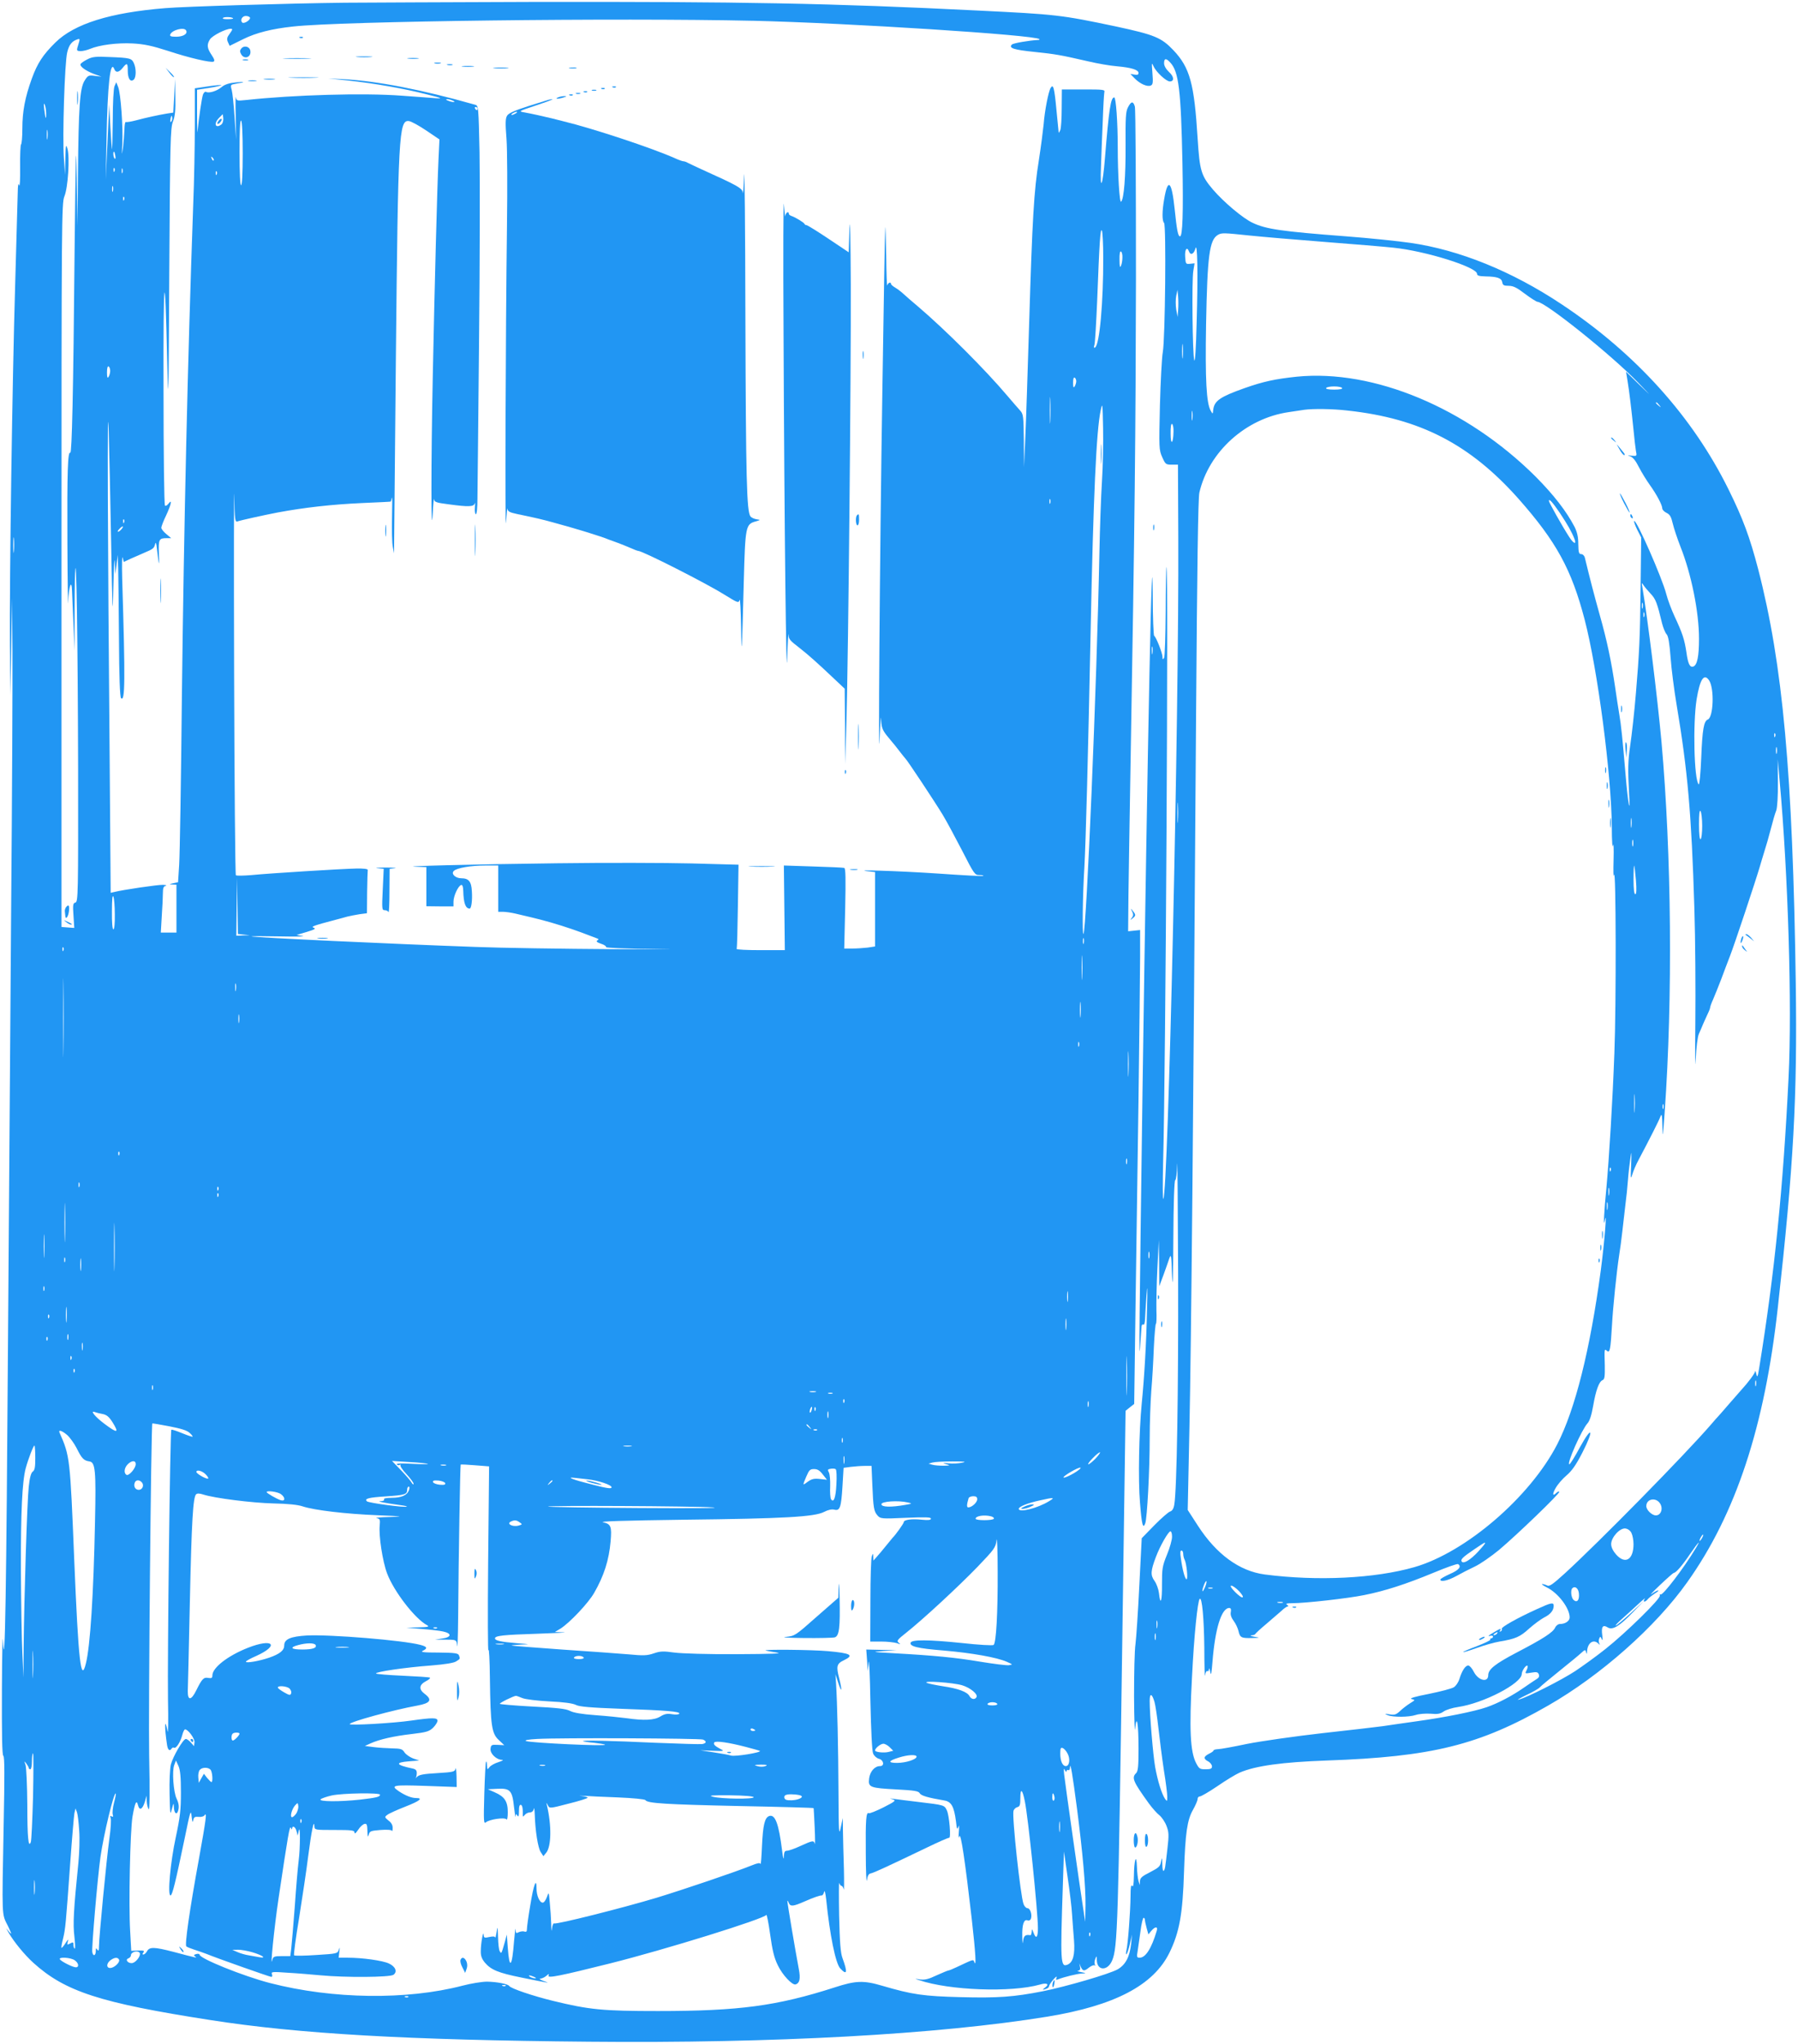 <?xml version="1.0" standalone="no"?>
<!DOCTYPE svg PUBLIC "-//W3C//DTD SVG 20010904//EN"
 "http://www.w3.org/TR/2001/REC-SVG-20010904/DTD/svg10.dtd">
<svg version="1.0" xmlns="http://www.w3.org/2000/svg"
 width="1126pt" height="1280pt" viewBox="0 0 1126 1280"
 preserveAspectRatio="xMidYMid meet">
<g transform="translate(0,1280) scale(0.1,-0.1)"
fill="#2196f3" stroke="none">
<path d="M2165 12783 c-362 -4 -1011 -24 -1130 -34 -346 -28 -569 -98 -688
-215 -78 -77 -113 -130 -148 -227 -42 -116 -59 -204 -59 -312 0 -52 -4 -96 -8
-99 -4 -2 -7 -67 -6 -143 1 -79 -2 -127 -6 -113 -6 17 -8 2 -9 -50 -1 -41 -8
-298 -16 -570 -18 -604 -36 -1831 -33 -2260 l3 -315 5 305 5 305 3 -335 c1
-184 -2 -897 -8 -1585 -5 -687 -14 -1925 -20 -2750 -10 -1520 -19 -2097 -31
-1865 -3 63 -6 -70 -7 -297 -1 -287 1 -414 9 -419 8 -4 8 -128 2 -428 -11
-593 -13 -559 26 -636 24 -50 27 -59 10 -40 l-21 25 17 -30 c34 -58 99 -137
154 -187 199 -180 418 -251 1106 -358 555 -87 1240 -126 2375 -136 1157 -11
2180 45 2870 157 420 69 664 196 764 401 62 127 83 242 91 508 8 241 20 323
56 386 16 28 29 59 29 68 0 9 6 16 14 16 8 0 58 29 111 65 52 36 115 74 138
84 99 43 268 66 547 76 657 23 953 96 1385 344 330 189 674 494 871 772 305
428 486 977 568 1724 99 890 122 1313 112 2030 -19 1315 -81 1994 -236 2593
-52 198 -94 313 -185 497 -225 456 -582 852 -1046 1160 -311 207 -640 340
-946 384 -76 11 -257 30 -403 41 -406 31 -501 45 -584 84 -60 27 -182 130
-249 208 -75 88 -84 118 -97 323 -21 341 -48 441 -151 550 -76 80 -118 97
-359 149 -346 73 -375 76 -865 100 -922 46 -1480 56 -2785 54 -542 -2 -1070
-4 -1175 -5z m-705 -99 c0 -2 -17 -4 -37 -4 -24 0 -33 3 -25 9 12 7 62 4 62
-5z m105 7 c8 -14 -37 -43 -48 -32 -15 15 0 41 22 41 11 0 22 -4 26 -9z m3150
-21 c599 -14 1767 -89 1794 -115 2 -3 0 -5 -5 -5 -58 -3 -158 -20 -167 -29
-22 -22 12 -33 140 -46 135 -14 162 -19 337 -59 59 -14 140 -28 180 -31 90 -8
136 -22 136 -42 0 -11 -7 -14 -26 -10 l-25 4 27 -28 c32 -33 77 -54 100 -45
14 6 16 17 11 79 -5 65 -5 69 7 42 15 -35 79 -95 102 -95 29 0 27 30 -5 59
-19 18 -31 39 -31 55 0 32 13 33 39 4 53 -56 67 -176 76 -628 6 -312 1 -460
-15 -460 -13 0 -20 39 -34 173 -18 173 -42 196 -65 62 -14 -78 -14 -138 -1
-151 14 -14 7 -728 -8 -809 -6 -33 -14 -184 -18 -335 -6 -264 -6 -277 14 -322
20 -45 23 -48 60 -48 l39 0 2 -457 c5 -1107 -63 -4112 -94 -4141 -4 -4 -4 99
-1 228 16 550 34 3741 21 3729 -2 -3 -5 -129 -5 -280 -1 -151 -5 -281 -10
-289 -8 -12 -10 -11 -10 6 0 25 -41 127 -52 132 -4 2 -9 115 -9 250 -3 535
-31 -822 -64 -3098 -20 -1456 -23 -1729 -15 -1605 4 61 8 118 9 128 0 10 6 15
11 12 6 -4 10 11 11 37 1 24 5 90 9 148 6 76 7 50 3 -95 -4 -209 -17 -424 -33
-585 -17 -174 -23 -480 -11 -618 11 -142 19 -170 33 -132 12 32 28 329 28 535
0 94 5 226 10 295 6 69 13 191 16 273 4 81 10 147 13 147 3 0 5 37 3 82 -1 46
1 164 6 263 l9 180 2 -145 1 -145 26 70 c14 39 31 86 37 105 11 31 13 19 17
-110 4 -95 7 -18 8 228 1 230 6 372 12 372 5 0 11 44 12 98 2 53 4 -258 6
-693 2 -726 -8 -1346 -24 -1437 -4 -26 -13 -40 -27 -44 -11 -4 -56 -43 -99
-87 l-78 -80 -15 -296 c-8 -163 -19 -327 -24 -366 -6 -38 -9 -187 -9 -330 1
-143 4 -233 7 -200 10 98 21 30 21 -127 0 -108 -3 -140 -15 -152 -30 -29 -19
-53 82 -193 21 -28 50 -61 65 -72 14 -12 34 -41 43 -65 15 -39 16 -57 6 -143
-14 -122 -15 -131 -24 -139 -4 -4 -8 15 -8 42 -1 44 -2 45 -8 15 -5 -29 -14
-37 -68 -65 -50 -25 -63 -36 -64 -56 l-1 -25 -8 25 c-4 14 -9 54 -10 90 -3 89
-18 42 -19 -60 -1 -52 -4 -70 -11 -60 -7 10 -10 -10 -10 -65 -1 -98 -16 -299
-26 -340 -4 -16 -3 -27 1 -23 4 4 14 33 21 65 l13 58 -5 -55 c-9 -85 -35 -134
-85 -163 -52 -29 -319 -107 -468 -137 -183 -36 -283 -43 -515 -37 -233 6 -302
16 -490 71 -118 35 -167 33 -299 -10 -361 -116 -597 -148 -1107 -148 -344 0
-429 8 -658 64 -123 30 -263 77 -273 93 -9 13 -78 26 -139 27 -31 0 -100 -11
-153 -25 -349 -91 -813 -85 -1205 16 -167 43 -442 154 -442 178 0 5 -9 7 -21
4 -16 -5 -18 -8 -7 -15 15 -11 17 -12 -137 29 -120 31 -150 32 -165 2 -6 -10
-16 -19 -22 -19 -7 0 -7 4 0 13 9 10 2 13 -32 12 l-44 -2 -7 124 c-10 166 0
630 15 718 15 87 25 107 34 71 9 -37 28 -28 43 20 l11 39 1 -35 c1 -19 6 -42
12 -50 6 -10 8 98 3 340 -5 265 12 2068 20 2076 0 1 48 -7 106 -18 72 -14 112
-26 127 -41 13 -11 21 -22 19 -24 -2 -2 -32 8 -66 22 -34 14 -64 24 -67 21 -8
-8 -25 -1426 -21 -1691 3 -137 1 -221 -3 -196 -18 96 -20 26 -3 -86 5 -33 17
-42 29 -23 4 6 10 8 15 5 12 -7 39 33 51 78 5 20 13 37 18 37 19 0 62 -59 59
-81 l-3 -24 -20 23 c-11 12 -25 22 -31 22 -17 0 -81 -110 -94 -160 -6 -26 -10
-105 -8 -185 3 -128 4 -136 14 -95 11 41 12 42 13 13 1 -36 16 -51 25 -27 9
25 7 49 -8 80 -20 41 -29 174 -15 210 l11 29 16 -35 c11 -26 15 -70 15 -165 0
-109 -5 -154 -32 -280 -34 -157 -53 -365 -33 -365 11 0 31 81 89 360 35 171
38 181 43 135 4 -35 7 -42 10 -25 4 21 10 24 34 22 16 -2 33 3 37 10 16 24 10
-23 -35 -272 -59 -323 -90 -540 -79 -549 4 -4 26 -13 48 -20 22 -7 56 -19 75
-26 73 -30 400 -145 409 -145 6 0 8 7 4 17 -6 15 3 16 98 9 57 -3 149 -11 204
-16 157 -15 437 -13 459 3 26 19 13 52 -29 71 -38 18 -165 36 -257 36 l-57 0
4 37 c4 29 3 32 -3 13 -8 -24 -11 -25 -141 -33 -73 -5 -136 -6 -139 -2 -4 3
10 108 31 233 20 125 46 299 57 387 20 157 37 239 39 188 1 -23 3 -23 126 -23
109 0 125 -2 125 -16 0 -11 9 -4 23 17 12 19 30 35 40 37 14 3 17 -5 18 -45 1
-36 3 -42 8 -23 6 23 13 25 74 30 40 3 69 1 71 -5 3 -5 5 2 5 17 1 17 -8 34
-26 47 -25 21 -26 22 -7 36 10 8 61 31 112 51 92 36 114 54 67 54 -28 0 -68
16 -108 43 -54 37 -37 40 168 33 l195 -7 -1 68 c-1 37 -4 59 -6 47 -4 -19 -13
-22 -115 -28 -86 -5 -114 -10 -127 -24 -9 -10 -13 -13 -8 -8 4 6 7 20 7 33 0
17 -7 24 -27 28 -105 22 -112 38 -21 45 l63 5 -38 13 c-21 8 -45 25 -54 38
-13 21 -23 24 -77 25 -33 1 -86 4 -116 8 l-55 7 35 16 c55 25 145 46 260 59
92 11 108 16 133 40 15 15 27 35 27 43 0 20 -32 20 -165 1 -110 -16 -385 -32
-385 -22 0 14 274 89 424 116 82 15 95 36 46 73 -39 29 -36 57 8 80 18 9 29
19 24 22 -5 3 -82 8 -171 12 -89 4 -164 10 -166 14 -6 10 182 38 345 50 86 7
143 16 157 26 26 16 25 16 17 38 -5 13 -26 16 -128 17 -94 0 -116 3 -98 11 32
16 27 26 -15 37 -108 29 -562 66 -710 59 -103 -6 -143 -23 -143 -62 0 -31 -26
-53 -94 -77 -62 -21 -146 -36 -146 -25 0 4 28 20 63 35 151 68 107 114 -50 52
-127 -50 -223 -125 -223 -173 0 -16 -5 -19 -25 -16 -29 6 -40 -5 -75 -76 -32
-66 -55 -68 -54 -6 1 25 7 277 13 560 11 508 20 653 39 672 7 7 22 6 44 -1 69
-23 308 -53 440 -56 89 -2 154 -8 185 -19 74 -24 269 -47 468 -55 162 -7 170
-8 75 -11 -58 -1 -94 -5 -82 -7 22 -4 23 -9 20 -46 -7 -63 18 -226 46 -300 42
-112 174 -284 251 -325 16 -9 5 -12 -55 -13 l-75 -2 95 -8 c52 -4 113 -11 135
-16 56 -12 53 -36 -5 -44 l-45 -7 45 0 c92 0 88 1 93 -39 2 -21 5 57 6 172 3
399 13 960 16 963 2 2 42 0 90 -4 l88 -7 -6 -596 c-3 -328 -2 -578 2 -556 3
22 8 -59 9 -180 4 -292 11 -341 56 -382 l34 -32 -41 2 c-38 2 -42 0 -45 -24
-4 -30 36 -69 72 -70 12 0 2 -6 -22 -14 -24 -7 -50 -22 -57 -32 -13 -17 -14
-16 -15 11 0 16 -3 27 -6 24 -3 -3 -8 -93 -11 -199 -5 -175 -4 -193 10 -181
22 19 120 33 129 18 4 -6 8 14 8 45 0 68 -20 98 -82 125 l-43 19 59 3 c81 4
94 -10 105 -114 5 -43 9 -70 10 -59 1 17 3 18 11 5 7 -11 10 -3 10 28 0 31 4
42 13 39 7 -2 11 -20 11 -43 -1 -32 0 -36 11 -21 7 9 22 17 33 17 13 0 22 8
25 22 2 13 5 -4 6 -37 3 -100 20 -207 37 -233 l17 -26 18 22 c32 40 34 170 4
297 -5 20 -5 19 6 0 10 -21 11 -21 130 10 65 16 119 33 119 37 0 4 -17 9 -37
11 -21 2 -15 3 12 1 28 -2 124 -7 215 -10 93 -4 168 -11 172 -17 12 -20 127
-27 587 -37 256 -5 465 -11 466 -13 1 -1 4 -56 7 -122 3 -66 3 -112 1 -102 -6
23 -13 22 -90 -13 -36 -17 -74 -30 -84 -30 -15 0 -19 -8 -20 -37 -1 -24 -5
-10 -11 37 -21 171 -44 231 -82 217 -27 -11 -38 -56 -44 -187 -3 -69 -7 -120
-9 -113 -3 9 -19 6 -56 -9 -99 -40 -423 -150 -597 -203 -213 -64 -626 -168
-639 -160 -6 3 -12 -12 -14 -32 -2 -25 -4 -15 -5 27 -1 36 -5 96 -9 135 -6 69
-6 69 -18 35 -7 -19 -18 -35 -26 -35 -20 0 -39 44 -39 89 0 72 -18 25 -39
-105 -12 -70 -21 -136 -21 -149 0 -16 -4 -20 -16 -16 -8 3 -24 1 -35 -4 -17
-9 -19 -7 -20 17 -1 15 -5 -19 -10 -76 -12 -161 -29 -178 -39 -38 l-6 82 -12
-45 c-22 -77 -22 -77 -32 -60 -6 8 -10 49 -11 90 -2 68 -3 71 -9 30 -4 -25 -8
-40 -8 -34 -2 8 -13 9 -37 4 -31 -7 -35 -6 -36 14 -2 33 -18 -54 -18 -101 -1
-31 6 -49 25 -73 39 -46 85 -65 229 -94 182 -37 185 -37 140 -22 -22 8 -31 15
-21 15 11 1 28 9 38 18 16 14 18 14 13 1 -7 -18 72 -2 384 76 351 88 964 279
980 304 3 6 14 -49 24 -121 14 -101 25 -147 48 -194 29 -61 91 -127 112 -120
25 8 31 36 20 94 -24 128 -73 419 -72 428 0 6 4 0 9 -12 10 -24 27 -22 100 10
54 24 98 39 107 37 4 0 11 9 14 22 3 14 8 -3 13 -47 23 -225 59 -401 88 -432
43 -46 47 -25 14 65 -12 32 -17 96 -21 265 -2 122 -2 214 1 205 3 -10 9 -18
14 -18 5 0 11 -10 14 -22 2 -13 3 45 1 127 -3 83 -5 188 -6 235 l-1 85 -13
-60 c-11 -54 -13 -33 -14 220 -1 282 -8 569 -15 680 l-4 60 18 -55 c22 -68 25
-48 5 32 -19 73 -15 90 30 111 66 32 44 44 -100 57 -99 9 -409 12 -390 4 6 -2
37 -8 70 -13 43 -6 -31 -9 -250 -10 -184 -1 -343 4 -391 10 -70 10 -89 9 -130
-5 -41 -14 -64 -15 -158 -6 -61 5 -248 19 -416 30 -168 12 -309 23 -315 25 -5
2 19 4 55 6 64 2 64 2 -26 9 -97 8 -134 16 -134 30 0 17 52 22 265 29 121 4
195 8 165 9 l-55 2 35 21 c56 35 174 159 211 224 61 106 93 205 103 323 8 93
2 108 -47 119 -29 6 133 11 508 16 626 7 817 18 876 49 25 13 48 18 64 14 35
-9 43 13 51 146 l7 116 45 6 c25 3 64 6 87 6 l43 0 5 -118 c6 -147 10 -167 33
-193 18 -20 25 -21 177 -14 122 5 157 4 157 -5 0 -9 -15 -11 -57 -7 -62 7
-113 0 -113 -15 0 -8 -52 -81 -70 -98 -3 -3 -21 -25 -41 -50 -20 -25 -46 -56
-58 -69 l-21 -24 -1 24 c0 22 -1 23 -9 4 -5 -11 -9 -136 -9 -277 l-1 -258 69
0 c38 0 82 -5 98 -10 24 -9 25 -8 11 3 -14 11 -9 18 48 63 101 80 321 283 445
411 107 112 114 121 120 168 3 28 7 -62 7 -200 1 -253 -9 -440 -25 -456 -5 -5
-92 0 -201 12 -204 21 -313 22 -319 2 -8 -23 43 -36 205 -49 176 -15 335 -43
398 -71 38 -17 38 -17 12 -21 -14 -2 -95 8 -180 22 -155 26 -290 39 -543 53
-139 8 -139 8 -60 14 l80 5 -95 2 -95 2 5 -67 4 -68 6 55 c3 30 8 -80 11 -245
4 -179 10 -311 17 -326 6 -15 22 -29 36 -33 31 -8 37 -46 7 -46 -33 0 -62 -33
-68 -77 -7 -56 4 -60 171 -69 113 -6 138 -10 146 -24 8 -15 52 -28 153 -45 45
-7 62 -38 74 -132 5 -48 8 -54 15 -33 4 16 6 5 3 -30 -3 -35 -1 -46 3 -30 9
28 36 -154 78 -520 24 -214 29 -301 16 -268 -8 19 0 21 -111 -31 -25 -12 -48
-21 -52 -21 -4 0 -37 -14 -73 -30 -50 -24 -75 -30 -104 -26 -36 6 -36 5 -7 -4
190 -65 578 -79 758 -28 43 13 61 3 33 -18 -21 -15 -18 -18 8 -8 9 3 16 11 16
16 0 6 12 24 27 42 15 17 24 23 20 12 -6 -15 -4 -17 10 -11 35 14 119 35 148
36 30 2 30 2 -5 9 -19 4 -28 8 -18 9 11 1 15 8 12 23 l-5 23 10 -23 c13 -27
21 -28 53 -2 14 10 29 16 33 12 5 -4 5 -2 2 5 -4 6 -3 22 2 35 9 22 10 21 10
-8 2 -67 68 -68 96 -1 34 83 38 211 65 2112 l19 1330 27 22 27 21 8 589 c5
323 13 916 19 1318 5 401 10 804 10 895 l0 166 -37 -4 -38 -4 2 224 c2 123 7
489 13 813 27 1560 32 2068 34 3045 0 580 -2 1067 -7 1083 -10 35 -23 34 -43
-5 -14 -26 -16 -64 -15 -239 1 -195 -10 -334 -28 -352 -10 -10 -21 173 -21
338 0 159 -11 315 -22 315 -22 0 -33 -72 -58 -378 -14 -178 -32 -217 -25 -57
2 66 7 194 11 285 3 91 8 173 10 183 5 16 -6 17 -130 17 l-136 0 -1 -117 c0
-65 -4 -127 -9 -138 -5 -11 -9 -18 -10 -15 0 3 -7 67 -14 143 -13 139 -20 163
-36 137 -14 -22 -38 -146 -44 -228 -4 -40 -17 -141 -30 -225 -31 -191 -41
-368 -61 -1027 -9 -289 -19 -608 -24 -710 l-8 -185 -1 165 c-2 156 -3 167 -24
190 -13 14 -48 55 -78 90 -141 167 -389 414 -560 560 -36 30 -76 65 -90 78
-14 13 -37 31 -52 40 -16 9 -28 20 -28 24 0 15 -19 8 -23 -9 -3 -10 -6 74 -7
187 -2 113 -5 192 -6 175 -2 -16 -10 -473 -18 -1015 -17 -1062 -27 -2466 -17
-2180 4 96 8 149 9 116 2 -48 7 -65 34 -100 18 -22 35 -43 38 -46 3 -3 21 -25
40 -50 19 -25 37 -47 40 -50 11 -9 187 -275 233 -351 25 -41 80 -144 123 -227
74 -145 79 -152 107 -152 17 0 28 -2 25 -5 -3 -3 -133 4 -289 15 -235 16 -556
26 -426 13 l37 -4 0 -233 0 -233 -46 -7 c-26 -3 -69 -6 -97 -6 l-50 0 6 251
c4 189 3 251 -6 254 -7 2 -94 6 -195 9 l-183 6 3 -265 3 -265 -153 0 c-84 0
-151 3 -149 8 3 4 6 124 8 267 l4 260 -295 8 c-162 4 -540 5 -840 1 -523 -6
-1013 -19 -882 -22 l62 -2 0 -122 0 -123 85 -1 85 0 0 30 c0 35 29 98 48 104
8 2 12 -9 13 -35 2 -78 14 -112 40 -113 11 0 18 52 14 109 -3 61 -20 81 -66
81 -37 0 -66 28 -47 46 19 19 107 34 199 34 l79 0 0 -145 0 -145 30 0 c16 0
51 -5 77 -11 98 -23 119 -28 158 -38 82 -21 182 -53 255 -80 41 -16 84 -32 95
-36 15 -5 16 -8 6 -14 -10 -6 -3 -12 23 -21 20 -6 34 -16 31 -21 -4 -5 128
-10 317 -12 178 -2 58 -2 -267 -1 -324 2 -714 8 -865 14 -532 19 -1390 59
-1405 66 -5 2 73 2 175 0 102 -2 167 -1 146 2 l-39 7 64 19 c49 15 59 20 44
26 -20 7 -4 13 140 51 22 6 54 14 70 19 17 4 51 11 77 15 l46 6 1 131 c1 72 3
135 4 140 1 7 -27 10 -73 9 -92 -2 -532 -29 -655 -41 -49 -4 -94 -5 -98 -1 -4
5 -9 579 -11 1277 -2 698 -1 1193 1 1101 3 -155 5 -168 21 -162 19 7 164 39
252 56 168 31 334 50 530 59 96 4 176 8 177 9 1 1 4 11 7 24 3 12 3 -43 1
-123 -2 -80 0 -163 5 -185 l8 -40 0 45 c0 25 5 551 11 1170 14 1406 19 1499
81 1492 14 -1 63 -28 109 -59 l83 -56 -6 -126 c-8 -170 -24 -769 -36 -1366
-11 -535 -11 -1044 0 -850 3 61 7 101 8 89 2 -18 13 -22 91 -32 125 -17 159
-16 164 6 3 9 3 -2 1 -25 -2 -24 1 -43 6 -43 6 0 10 41 10 98 1 53 5 498 10
987 5 490 6 1021 3 1182 -6 285 -7 292 -27 297 -330 94 -616 149 -821 160
l-100 5 125 -13 c165 -18 348 -50 490 -86 96 -24 106 -28 60 -25 -30 2 -127
10 -215 16 -240 18 -676 5 -972 -27 -59 -6 -61 -6 -66 17 -2 13 -3 -41 -1
-121 l3 -145 -10 140 c-5 77 -13 154 -18 172 -9 32 -8 33 27 39 62 10 60 14
-3 8 -41 -4 -68 -13 -87 -29 -29 -25 -81 -41 -98 -30 -5 3 -14 -4 -19 -17 -7
-20 -26 -145 -34 -233 -1 -16 -3 36 -3 117 l0 146 78 12 c43 7 77 15 74 17 -2
2 -40 -1 -85 -8 l-81 -12 0 -231 c0 -127 -4 -350 -10 -496 -35 -980 -58 -1993
-71 -3080 -5 -520 -13 -994 -17 -1055 l-7 -110 -30 -6 c-27 -6 -28 -7 -5 -8
l25 -1 0 -150 0 -150 -49 0 -49 0 6 103 c4 56 7 121 7 144 0 31 4 43 18 46 9
3 1 5 -18 6 -31 1 -251 -31 -305 -45 l-22 -5 -6 793 c-13 1463 -16 2352 -7
2118 4 -124 11 -448 16 -720 8 -457 9 -478 14 -270 3 124 7 191 9 150 l4 -75
7 60 7 60 3 -85 c1 -47 4 -246 5 -443 1 -234 6 -362 13 -369 25 -25 27 102 7
752 -2 85 -1 143 3 128 l7 -27 45 21 c25 11 61 27 80 35 59 25 64 29 71 54 4
18 8 10 12 -31 13 -108 16 -114 12 -28 -3 93 0 98 52 98 l25 0 -31 26 c-17 14
-31 32 -31 39 0 7 13 42 30 77 32 68 40 107 15 74 -8 -11 -18 -16 -22 -12 -5
4 -9 328 -9 719 -2 743 9 825 23 182 7 -304 9 -245 13 560 5 818 7 904 23 944
13 33 17 70 15 155 l-2 111 -5 -105 -6 -105 -40 -6 c-53 -9 -128 -25 -195 -43
-30 -8 -58 -12 -62 -10 -5 3 -8 -19 -9 -48 -1 -29 -5 -80 -9 -113 -8 -53 -8
-51 -4 25 5 104 -10 314 -26 355 l-12 30 -11 -25 c-6 -14 -11 -105 -11 -212
-1 -102 -3 -185 -5 -183 -1 2 -6 66 -10 142 l-7 138 -11 -235 -11 -235 5 250
c6 344 24 506 49 442 9 -24 29 -21 52 8 27 34 32 32 32 -18 0 -49 16 -73 37
-56 16 14 17 69 1 104 -14 30 -23 33 -153 38 -84 4 -106 2 -137 -14 -20 -10
-39 -23 -43 -29 -9 -14 29 -42 83 -63 l47 -17 -42 5 c-39 5 -43 3 -64 -31 -29
-47 -37 -162 -41 -589 l-3 -320 -5 305 c-4 254 -6 178 -13 -460 -8 -896 -17
-1271 -27 -1265 -16 10 -20 -117 -18 -565 1 -256 4 -422 5 -370 4 102 22 150
24 65 1 -28 5 -122 9 -210 l7 -160 0 195 c0 107 1 236 3 285 8 199 17 -420 19
-1216 1 -791 0 -837 -17 -841 -15 -4 -17 -14 -12 -82 l5 -77 -40 3 -40 3 0
2265 c0 2178 1 2267 18 2310 23 54 35 247 19 300 -9 30 -11 22 -13 -65 l-2
-100 -7 105 c-10 132 5 603 21 663 11 46 29 69 62 80 15 6 17 3 13 -13 -3 -11
-9 -29 -12 -40 -4 -16 -1 -20 21 -20 14 0 40 6 59 14 60 25 171 39 267 34 73
-4 122 -15 219 -46 136 -45 267 -75 287 -68 9 4 6 15 -12 42 -29 43 -31 65
-10 98 16 24 99 66 130 66 13 0 12 -5 -6 -30 -18 -24 -20 -34 -12 -53 l11 -24
85 42 c81 40 180 65 312 79 306 34 2033 55 2880 36z m-3550 -60 c13 -21 -17
-40 -61 -40 -33 0 -42 3 -38 14 11 28 86 48 99 26z m1670 -440 c13 -5 14 -9 5
-9 -8 0 -24 4 -35 9 -13 5 -14 9 -5 9 8 0 24 -4 35 -9z m-2546 -79 c1 -48 -5
-35 -12 24 -4 32 -3 43 3 30 5 -11 9 -35 9 -54z m2701 29 c0 -5 -2 -10 -4 -10
-3 0 -8 5 -11 10 -3 6 -1 10 4 10 6 0 11 -4 11 -10z m-1918 -82 c-6 -6 -7 0
-4 19 5 21 7 23 10 9 2 -10 0 -22 -6 -28z m318 -14 c-7 -7 -19 -14 -26 -14
-21 0 -17 27 9 53 l22 22 3 -23 c2 -13 -2 -30 -8 -38z m130 -185 c0 -126 -4
-199 -10 -199 -6 0 -10 75 -10 206 0 134 3 203 10 199 6 -4 10 -83 10 -206z
m-1223 94 c-2 -16 -4 -5 -4 22 0 28 2 40 4 28 2 -13 2 -35 0 -50z m425 -108
c3 -13 1 -22 -3 -19 -9 5 -13 44 -5 44 2 0 6 -11 8 -25z m616 -30 c-3 -3 -9 2
-12 12 -6 14 -5 15 5 6 7 -7 10 -15 7 -18z m-621 -67 c-3 -8 -6 -5 -6 6 -1 11
2 17 5 13 3 -3 4 -12 1 -19z m50 -10 c-3 -7 -5 -2 -5 12 0 14 2 19 5 13 2 -7
2 -19 0 -25z m590 -10 c-3 -8 -6 -5 -6 6 -1 11 2 17 5 13 3 -3 4 -12 1 -19z
m-650 -105 c-3 -10 -5 -4 -5 12 0 17 2 24 5 18 2 -7 2 -21 0 -30z m70 -55 c-3
-8 -6 -5 -6 6 -1 11 2 17 5 13 3 -3 4 -12 1 -19z m6132 -358 c1 -283 -23 -549
-51 -566 -8 -5 -9 1 -4 17 4 13 11 137 17 274 14 368 20 463 30 440 4 -11 8
-85 8 -165z m917 135 c77 -8 288 -26 469 -40 182 -14 375 -30 430 -36 205 -21
525 -122 525 -164 0 -11 13 -15 53 -16 74 -1 101 -11 105 -37 3 -18 10 -22 40
-22 29 0 51 -11 102 -50 36 -27 71 -49 78 -50 49 -1 460 -330 627 -502 92 -95
93 -96 14 -20 l-86 84 9 -54 c11 -66 25 -183 38 -311 5 -54 12 -113 15 -131 7
-32 6 -33 -27 -30 -27 3 -29 2 -9 -4 17 -5 35 -28 55 -68 17 -33 48 -83 68
-111 43 -60 78 -126 78 -147 0 -8 12 -21 27 -28 21 -10 29 -25 39 -68 7 -30
29 -95 48 -144 68 -171 116 -408 116 -576 0 -110 -11 -164 -35 -174 -22 -8
-34 16 -44 90 -12 79 -24 117 -74 224 -19 41 -43 104 -52 140 -26 101 -188
470 -201 457 -3 -3 6 -27 19 -54 l25 -49 -4 -329 c-3 -293 -8 -398 -29 -645
-10 -120 -25 -255 -36 -330 -14 -96 -15 -148 -7 -295 9 -152 -6 -76 -22 115
-19 224 -28 312 -39 375 -6 33 -17 110 -26 170 -24 163 -51 293 -97 455 -34
122 -62 229 -93 358 -3 12 -13 22 -23 22 -14 0 -17 10 -18 63 0 45 -7 74 -23
107 -53 101 -131 201 -245 316 -431 429 -1013 673 -1495 625 -134 -14 -209
-30 -328 -72 -152 -54 -188 -79 -195 -134 -3 -30 -3 -30 -16 -7 -27 47 -35
193 -29 542 8 430 21 528 74 559 24 14 37 13 199 -4z m-332 -545 c-4 -161 -10
-254 -15 -236 -11 39 -16 500 -6 559 l8 48 -28 -3 c-27 -3 -28 -1 -31 45 -3
46 12 65 24 32 10 -26 31 -16 40 18 13 49 17 -152 8 -463z m-465 407 c0 -18
-4 -41 -9 -52 -6 -14 -9 -4 -9 38 -1 36 3 56 9 52 6 -3 10 -21 9 -38z m349
-329 l-3 -43 -9 47 c-4 27 -4 65 0 85 l8 38 4 -42 c2 -24 2 -62 0 -85z m29
-295 c-2 -21 -4 -4 -4 37 0 41 2 58 4 38 2 -21 2 -55 0 -75z m-6717 -86 c0
-12 -5 -29 -10 -37 -7 -11 -10 -3 -10 28 0 26 4 41 10 37 6 -3 10 -16 10 -28z
m6050 -65 c0 -9 -5 -24 -10 -32 -7 -11 -10 -5 -10 23 0 23 4 36 10 32 6 -3 10
-14 10 -23z m1665 -42 c4 -6 -15 -10 -50 -10 -35 0 -54 4 -50 10 3 6 26 10 50
10 24 0 47 -4 50 -10z m-1828 -207 c-2 -38 -3 -7 -3 67 0 74 1 105 3 68 2 -38
2 -98 0 -135z m324 -378 c-6 -93 -13 -294 -16 -445 -16 -822 -81 -2369 -100
-2389 -8 -8 -5 243 6 419 9 162 23 694 39 1475 17 848 36 1261 63 1385 11 52
12 46 15 -110 2 -91 -1 -241 -7 -335z m3490 478 c13 -16 12 -17 -3 -4 -17 13
-22 21 -14 21 2 0 10 -8 17 -17z m-2924 -90 c-2 -16 -4 -5 -4 22 0 28 2 40 4
28 2 -13 2 -35 0 -50z m971 56 c455 -49 768 -211 1072 -553 236 -267 332 -442
414 -757 81 -311 168 -974 170 -1299 0 -87 4 -138 7 -115 4 22 6 -18 4 -90 -2
-71 -1 -114 3 -95 12 61 14 -812 2 -1115 -11 -298 -33 -659 -50 -845 -15 -152
-20 -255 -10 -205 16 83 -2 -134 -25 -310 -67 -498 -160 -870 -273 -1090 -170
-330 -572 -676 -894 -769 -247 -71 -608 -89 -938 -46 -158 21 -302 126 -418
305 l-64 99 11 526 c11 533 24 1888 41 4405 7 986 13 1405 21 1440 59 256 291
465 559 504 41 6 86 13 100 15 53 7 175 6 268 -5z m-1089 -132 c-1 -76 -18
-89 -18 -14 -1 43 3 66 9 62 6 -3 10 -25 9 -48z m-772 -449 c-3 -7 -5 -2 -5
12 0 14 2 19 5 13 2 -7 2 -19 0 -25z m3192 -61 c49 -74 74 -118 91 -162 15
-39 -6 -30 -34 14 -45 70 -126 215 -126 224 0 17 22 -7 69 -76z m-8992 -59
c-3 -8 -6 -5 -6 6 -1 11 2 17 5 13 3 -3 4 -12 1 -19z m-17 -43 c-7 -8 -16 -15
-21 -15 -5 0 -1 8 9 18 20 22 31 19 12 -3z m-673 -137 c-2 -24 -4 -7 -4 37 0
44 2 63 4 43 2 -21 2 -57 0 -80z m10251 -267 c31 -33 40 -57 71 -186 7 -27 19
-57 28 -67 11 -12 18 -54 25 -145 5 -70 22 -204 38 -298 69 -411 93 -681 111
-1275 6 -190 8 -511 6 -715 -2 -203 -1 -309 2 -235 4 81 12 147 20 165 8 17
20 46 28 65 9 19 21 48 29 64 8 16 14 33 14 38 0 4 8 27 19 51 10 23 32 78 49
122 16 44 42 111 56 148 28 71 163 478 186 557 7 25 21 70 30 100 10 30 28 93
40 140 12 47 27 99 34 115 6 18 11 87 10 175 l-1 145 12 -135 c53 -584 78
-1408 56 -1855 -34 -698 -88 -1229 -183 -1815 -10 -64 -13 -70 -19 -45 -4 17
-7 24 -8 16 -1 -12 -45 -71 -84 -113 -7 -8 -41 -47 -77 -88 -35 -41 -67 -77
-70 -80 -3 -3 -23 -25 -44 -50 -165 -191 -701 -736 -915 -932 -77 -70 -98 -85
-112 -77 -10 5 -24 9 -31 9 -7 0 6 -9 29 -21 71 -35 143 -130 143 -188 0 -22
-27 -41 -60 -41 -12 0 -25 -10 -31 -23 -14 -30 -74 -69 -243 -157 -133 -70
-176 -104 -176 -141 0 -48 -62 -34 -90 21 -11 22 -27 40 -35 40 -18 0 -39 -32
-55 -83 -6 -21 -22 -45 -35 -53 -13 -9 -84 -27 -157 -42 -88 -17 -124 -28
-108 -32 24 -6 24 -6 -10 -27 -19 -12 -48 -34 -63 -49 -24 -22 -34 -25 -65
-20 -32 5 -34 4 -12 -5 34 -14 132 -13 176 1 20 7 62 10 93 8 44 -4 61 -1 82
14 14 10 54 23 90 28 158 23 398 147 399 207 1 21 27 59 36 51 3 -4 0 -16 -6
-28 -11 -21 -11 -22 29 -15 34 6 42 4 48 -11 4 -12 0 -21 -12 -28 -10 -6 -46
-30 -79 -53 -77 -54 -166 -100 -235 -124 -77 -27 -263 -64 -436 -88 -82 -12
-179 -25 -215 -31 -36 -5 -207 -25 -380 -44 -175 -20 -384 -50 -470 -67 -85
-18 -167 -33 -182 -33 -16 -1 -28 -4 -28 -8 0 -4 -12 -13 -27 -20 -36 -18 -38
-32 -8 -48 14 -7 25 -22 25 -32 0 -14 -8 -18 -40 -18 -36 0 -41 3 -60 40 -36
71 -43 209 -25 540 13 260 35 473 48 487 15 14 27 -124 29 -305 0 -114 3 -192
5 -174 2 18 9 30 14 27 5 -4 10 2 10 12 1 10 5 2 8 -17 5 -27 8 -13 14 61 16
207 56 339 105 339 10 0 13 -8 10 -25 -4 -16 3 -36 18 -56 13 -17 26 -46 30
-63 9 -41 18 -46 84 -44 54 1 54 1 15 8 -22 4 -30 8 -18 9 12 0 23 4 25 9 2 4
32 32 68 62 35 30 78 67 95 82 16 16 35 28 40 28 6 0 3 5 -5 10 -11 7 -2 10
32 10 82 0 349 30 452 51 130 26 260 68 434 140 79 33 147 57 153 54 24 -15 5
-38 -51 -62 -33 -15 -60 -30 -60 -35 0 -17 47 -7 100 22 30 17 83 44 117 60
34 16 101 63 150 103 113 95 386 358 378 365 -3 3 -11 0 -17 -6 -25 -25 -28
-10 -6 29 13 23 43 58 68 79 34 29 60 66 99 142 75 146 63 176 -14 36 -32 -60
-62 -108 -67 -108 -19 0 77 216 114 257 13 14 25 51 35 108 17 99 37 153 59
162 13 5 15 22 14 92 -3 107 -3 106 14 91 18 -14 22 8 31 160 6 113 29 335 45
440 6 36 15 103 20 150 5 47 14 121 19 165 6 44 13 114 16 155 3 41 10 102 15
135 7 53 8 48 5 -40 -4 -86 -3 -94 7 -61 6 22 24 64 41 95 61 115 126 242 135
268 9 23 11 12 13 -62 1 -79 3 -68 14 90 51 718 43 1613 -20 2320 -26 283 -86
768 -120 970 -5 27 -4 28 7 11 7 -11 28 -36 46 -55z m-51 -88 c-3 -10 -5 -4
-5 12 0 17 2 24 5 18 2 -7 2 -21 0 -30z m10 -55 c-3 -7 -5 -2 -5 12 0 14 2 19
5 13 2 -7 2 -19 0 -25z m-3080 -230 c-2 -13 -4 -5 -4 17 -1 22 1 32 4 23 2
-10 2 -28 0 -40z m3487 -170 c33 -53 26 -231 -9 -244 -25 -10 -34 -63 -41
-239 -4 -97 -11 -172 -16 -167 -29 29 -37 380 -13 532 21 128 47 167 79 118z
m413 -350 c-3 -8 -6 -5 -6 6 -1 11 2 17 5 13 3 -3 4 -12 1 -19z m10 -105 c-3
-10 -5 -2 -5 17 0 19 2 27 5 18 2 -10 2 -26 0 -35z m-3750 -425 c-2 -29 -3 -6
-3 52 0 58 1 81 3 53 2 -29 2 -77 0 -105z m3283 -30 c0 -42 -4 -80 -10 -83 -6
-4 -10 29 -10 92 0 67 3 93 10 83 5 -8 10 -50 10 -92z m-443 -5 c-2 -16 -4 -5
-4 22 0 28 2 40 4 28 2 -13 2 -35 0 -50z m10 -120 c-3 -10 -5 -2 -5 17 0 19 2
27 5 18 2 -10 2 -26 0 -35z m18 -215 c5 -61 3 -88 -4 -88 -7 0 -11 32 -11 92
0 50 2 89 4 87 2 -2 7 -43 11 -91z m-8717 -341 l37 -4 -42 -1 -43 -2 2 183 3
182 2 -177 3 -177 38 -4z m-809 126 c1 -56 -3 -93 -9 -93 -6 0 -10 44 -9 113
0 72 3 105 9 92 5 -11 9 -62 9 -112z m6068 -180 c-3 -10 -5 -4 -5 12 0 17 2
24 5 18 2 -7 2 -21 0 -30z m-6390 -45 c-3 -8 -6 -5 -6 6 -1 11 2 17 5 13 3 -3
4 -12 1 -19z m6380 -170 c-2 -35 -3 -7 -3 62 0 69 1 97 3 63 2 -35 2 -91 0
-125z m-6380 -450 c-1 -112 -2 -23 -2 197 0 220 1 311 2 203 2 -108 2 -288 0
-400z m1080 370 c-2 -13 -4 -5 -4 17 -1 22 1 32 4 23 2 -10 2 -28 0 -40z
m5290 -160 c-2 -24 -4 -7 -4 37 0 44 2 63 4 43 2 -21 2 -57 0 -80z m-5270 -40
c-2 -13 -4 -3 -4 22 0 25 2 35 4 23 2 -13 2 -33 0 -45z m5260 -150 c-3 -7 -5
-2 -5 12 0 14 2 19 5 13 2 -7 2 -19 0 -25z m310 -175 c-2 -37 -3 -9 -3 62 0
72 1 102 3 68 2 -34 2 -93 0 -130z m3170 -230 c-2 -27 -3 -5 -3 47 0 52 1 74
3 48 2 -27 2 -69 0 -95z m180 15 c-3 -7 -5 -2 -5 12 0 14 2 19 5 13 2 -7 2
-19 0 -25z m-9670 -290 c-3 -8 -6 -5 -6 6 -1 11 2 17 5 13 3 -3 4 -12 1 -19z
m6310 -55 c-3 -10 -5 -4 -5 12 0 17 2 24 5 18 2 -7 2 -21 0 -30z m3030 -45
c-3 -8 -6 -5 -6 6 -1 11 2 17 5 13 3 -3 4 -12 1 -19z m-9590 -100 c-3 -7 -5
-2 -5 12 0 14 2 19 5 13 2 -7 2 -19 0 -25z m870 -20 c-3 -8 -6 -5 -6 6 -1 11
2 17 5 13 3 -3 4 -12 1 -19z m8710 -30 c-2 -13 -4 -5 -4 17 -1 22 1 32 4 23 2
-10 2 -28 0 -40z m-9670 -276 c-1 -53 -3 -7 -3 103 0 110 2 154 3 97 2 -57 2
-147 0 -200z m960 266 c-3 -8 -6 -5 -6 6 -1 11 2 17 5 13 3 -3 4 -12 1 -19z
m8700 -80 c-2 -13 -4 -5 -4 17 -1 22 1 32 4 23 2 -10 2 -28 0 -40z m-9350
-360 c-1 -68 -3 -13 -3 122 0 135 2 190 3 123 2 -68 2 -178 0 -245z m-440 70
c-2 -35 -3 -9 -3 57 0 66 1 94 3 63 2 -32 2 -86 0 -120z m6920 -15 c-3 -10 -5
-2 -5 17 0 19 2 27 5 18 2 -10 2 -26 0 -35z m-6690 -75 c-2 -18 -4 -4 -4 32 0
36 2 50 4 33 2 -18 2 -48 0 -65z m-100 50 c-3 -7 -5 -2 -5 12 0 14 2 19 5 13
2 -7 2 -19 0 -25z m-130 -180 c-3 -7 -5 -2 -5 12 0 14 2 19 5 13 2 -7 2 -19 0
-25z m6410 -65 c-2 -16 -4 -3 -4 27 0 30 2 43 4 28 2 -16 2 -40 0 -55z m-6270
-125 c-2 -24 -4 -7 -4 37 0 44 2 63 4 43 2 -21 2 -57 0 -80z m-110 20 c-3 -8
-6 -5 -6 6 -1 11 2 17 5 13 3 -3 4 -12 1 -19z m6370 -70 c-2 -18 -4 -6 -4 27
0 33 2 48 4 33 2 -15 2 -42 0 -60z m-6250 -65 c-3 -10 -5 -4 -5 12 0 17 2 24
5 18 2 -7 2 -21 0 -30z m-130 -5 c-3 -8 -6 -5 -6 6 -1 11 2 17 5 13 3 -3 4
-12 1 -19z m220 -60 c-2 -13 -4 -5 -4 17 -1 22 1 32 4 23 2 -10 2 -28 0 -40z
m6540 -266 c-1 -53 -3 -7 -3 103 0 110 2 154 3 97 2 -57 2 -147 0 -200z
m-6610 206 c-3 -8 -6 -5 -6 6 -1 11 2 17 5 13 3 -3 4 -12 1 -19z m20 -80 c-3
-8 -6 -5 -6 6 -1 11 2 17 5 13 3 -3 4 -12 1 -19z m10530 -85 c-3 -10 -5 -4 -5
12 0 17 2 24 5 18 2 -7 2 -21 0 -30z m-10040 -25 c-3 -7 -5 -2 -5 12 0 14 2
19 5 13 2 -7 2 -19 0 -25z m4151 -15 c-10 -2 -26 -2 -35 0 -10 3 -2 5 17 5 19
0 27 -2 18 -5z m105 -10 c-7 -2 -19 -2 -25 0 -7 3 -2 5 12 5 14 0 19 -2 13 -5z
m74 -55 c-3 -8 -6 -5 -6 6 -1 11 2 17 5 13 3 -3 4 -12 1 -19z m1530 -25 c-3
-10 -5 -4 -5 12 0 17 2 24 5 18 2 -7 2 -21 0 -30z m-1734 -23 c-3 -12 -8 -19
-11 -16 -5 6 5 36 12 36 2 0 2 -9 -1 -20z m24 -2 c-3 -8 -6 -5 -6 6 -1 11 2
17 5 13 3 -3 4 -12 1 -19z m80 -45 c-3 -10 -5 -2 -5 17 0 19 2 27 5 18 2 -10
2 -26 0 -35z m-4545 22 c26 -5 40 -17 61 -49 45 -72 34 -75 -51 -11 -57 43
-90 84 -58 72 8 -3 30 -9 48 -12z m4429 -82 c13 -16 12 -17 -3 -4 -17 13 -22
21 -14 21 2 0 10 -8 17 -17z m46 -19 c-3 -3 -12 -4 -19 -1 -8 3 -5 6 6 6 11 1
17 -2 13 -5z m-4697 -30 c17 -15 44 -52 60 -83 32 -65 45 -78 80 -83 37 -5 42
-56 35 -378 -9 -456 -30 -779 -57 -887 -31 -128 -47 13 -73 647 -26 641 -27
651 -92 798 -9 20 14 14 47 -14z m4857 -46 c-3 -7 -5 -2 -5 12 0 14 2 19 5 13
2 -7 2 -19 0 -25z m-5056 -99 c0 -56 -3 -76 -16 -85 -11 -8 -19 -38 -25 -95
-10 -86 -29 -694 -32 -1014 l-1 -180 -7 150 c-4 83 -8 319 -9 525 -1 361 8
551 30 635 16 59 50 147 55 142 3 -3 5 -38 5 -78z m3732 74 c-13 -2 -33 -2
-45 0 -13 2 -3 4 22 4 25 0 35 -2 23 -4z m2907 -78 c-19 -19 -38 -35 -44 -35
-6 0 7 18 29 40 21 22 41 37 44 35 2 -3 -11 -21 -29 -40z m-1573 -27 c-2 -13
-4 -5 -4 17 -1 22 1 32 4 23 2 -10 2 -28 0 -40z m-4437 -7 c0 -27 -44 -76 -58
-67 -18 11 -14 44 8 66 25 25 50 26 50 1z m1830 1 c3 -2 -41 -2 -98 1 -66 4
-101 3 -97 -4 4 -5 12 -6 18 -3 7 4 9 4 5 -1 -4 -4 12 -30 37 -56 25 -27 45
-54 45 -61 0 -7 -6 -4 -12 7 -6 11 -36 46 -67 78 l-56 58 110 -7 c61 -3 112
-9 115 -12z m3345 8 c-22 -5 -60 -7 -85 -4 -38 3 -40 2 -15 -5 28 -8 27 -9
-15 -10 -25 0 -56 2 -70 6 l-25 7 25 7 c14 4 70 7 125 7 77 0 91 -2 60 -8z
m-3232 -17 c-7 -2 -21 -2 -30 0 -10 3 -4 5 12 5 17 0 24 -2 18 -5z m2445 -118
c-4 -85 -17 -120 -34 -93 -4 7 -7 43 -5 80 1 37 -2 76 -8 87 -9 17 -8 20 12
23 12 2 26 1 31 -3 5 -4 7 -46 4 -94z m1517 89 c-32 -25 -95 -55 -95 -46 0 10
89 62 105 61 6 0 1 -7 -10 -15z m-1602 -28 l26 -33 -45 5 c-36 4 -51 0 -75
-17 -34 -26 -34 -25 -9 33 17 40 23 46 48 46 22 0 36 -9 55 -34z m-3863 -1
c14 -15 18 -25 11 -25 -17 0 -71 32 -71 42 0 17 38 7 60 -17z m2390 -29 c69
-8 150 -35 150 -50 0 -11 -27 -7 -117 16 -124 31 -174 50 -113 43 19 -2 55 -6
80 -9z m-2791 -20 c15 -18 3 -46 -20 -46 -22 0 -34 22 -25 45 7 19 30 19 45 1z
m1899 -4 c3 -10 -6 -12 -34 -10 -20 2 -39 9 -42 16 -3 10 6 12 34 10 20 -2 39
-9 42 -16z m672 14 c0 -2 -8 -10 -17 -17 -16 -13 -17 -12 -4 4 13 16 21 21 21
13z m-899 -58 c-11 -32 -47 -48 -109 -48 -33 0 -51 -4 -47 -10 4 -6 -6 -11
-22 -11 -26 -1 17 -10 125 -25 24 -3 42 -7 40 -9 -8 -8 -240 23 -250 33 -17
17 9 24 120 31 117 8 132 12 132 42 0 10 4 19 10 19 5 0 6 -9 1 -22z m-803
-24 c30 -21 30 -48 0 -39 -25 8 -88 44 -88 51 0 11 68 2 88 -12z m4362 -33 c0
-20 -34 -51 -56 -51 -11 0 -10 18 2 58 2 6 15 12 29 12 18 0 25 -5 25 -19z
m450 -12 c-71 -44 -190 -74 -190 -48 0 14 58 37 133 53 88 20 97 19 57 -5z
m3826 -14 c21 -32 6 -75 -26 -75 -25 0 -60 34 -60 58 0 46 60 57 86 17z
m-4711 6 c29 -7 29 -7 -14 -15 -89 -16 -151 -15 -151 4 0 18 105 25 165 11z
m-1220 -31 c61 -5 -142 -6 -459 -4 -313 2 -572 6 -574 9 -8 8 912 3 1033 -5z
m1742 -56 c13 -4 20 -10 17 -15 -7 -12 -114 -12 -114 0 0 18 54 26 97 15z
m-2952 -38 c17 -12 17 -13 -8 -20 -40 -10 -79 13 -44 27 21 9 33 7 52 -7z
m6962 -66 c7 -14 13 -45 13 -70 0 -98 -52 -129 -109 -65 -20 23 -31 46 -31 65
0 42 54 102 89 98 15 -2 31 -13 38 -28z m-2877 -24 c0 -19 -14 -70 -32 -113
-29 -71 -31 -87 -31 -185 1 -108 -10 -137 -19 -54 -3 24 -15 58 -28 76 -26 36
-24 63 9 150 26 69 78 160 91 160 6 0 10 -15 10 -34z m3320 -6 c-6 -11 -13
-20 -16 -20 -2 0 0 9 6 20 6 11 13 20 16 20 2 0 0 -9 -6 -20z m-1360 -35 c0
-3 -19 -26 -42 -51 -48 -52 -93 -80 -104 -63 -8 14 6 27 81 78 64 43 65 44 65
36z m1319 -32 c-73 -122 -206 -296 -219 -288 -6 3 -7 0 -5 -7 7 -18 -212 -233
-341 -335 -55 -44 -141 -106 -189 -138 -85 -56 -302 -166 -355 -179 -14 -4 8
9 49 29 41 19 79 41 85 49 6 7 61 53 121 101 61 49 122 99 137 113 24 22 27
23 31 5 4 -14 5 -13 6 5 3 53 39 79 70 50 11 -11 12 -10 7 0 -4 7 -5 21 -1 30
6 15 8 15 16 -3 6 -13 7 -4 3 26 -7 52 4 67 35 47 30 -18 73 8 157 95 l69 71
-83 -77 c-46 -42 -88 -77 -93 -77 -5 0 13 19 39 42 26 23 72 65 101 92 30 28
49 43 42 34 -17 -23 2 -24 20 -1 8 9 28 24 44 35 17 10 25 18 19 18 -6 0 -24
-10 -40 -22 -16 -11 7 13 51 55 44 42 83 76 87 77 14 0 54 47 102 118 53 77
72 96 35 35z m-3209 -34 c0 -11 4 -28 9 -37 12 -24 22 -122 12 -122 -10 0 -26
60 -36 133 -5 32 -4 47 4 47 6 0 11 -9 11 -21z m136 -210 c-9 -19 -15 -29 -16
-22 0 18 20 66 25 61 3 -3 -1 -20 -9 -39z m213 -23 c18 -19 29 -36 23 -39 -5
-4 -26 12 -47 33 -25 25 -33 40 -24 40 8 0 30 -15 48 -34z m-166 17 c-7 -2
-19 -2 -25 0 -7 3 -2 5 12 5 14 0 19 -2 13 -5z m2295 -32 c4 -41 -11 -60 -33
-41 -15 13 -21 61 -8 74 17 16 38 -1 41 -33z m-1855 -58 c-7 -2 -21 -2 -30 0
-10 3 -4 5 12 5 17 0 24 -2 18 -5z m-786 -155 c-2 -13 -4 -5 -4 17 -1 22 1 32
4 23 2 -10 2 -28 0 -40z m-4510 -4 c-3 -3 -12 -4 -19 -1 -8 3 -5 6 6 6 11 1
17 -2 13 -5z m4500 -71 c-3 -10 -5 -2 -5 17 0 19 2 27 5 18 2 -10 2 -26 0 -35z
m-7030 -225 c-1 -40 -3 -10 -3 67 0 77 1 110 3 73 2 -37 2 -100 0 -140z m1769
191 c11 -19 -18 -29 -83 -29 -71 0 -82 13 -25 28 51 14 99 14 108 1z m1177 4
c-13 -2 -33 -2 -45 0 -13 2 -3 4 22 4 25 0 35 -2 23 -4z m-976 -20 c-20 -2
-52 -2 -70 0 -17 2 0 4 38 4 39 0 53 -2 32 -4z m1478 -63 c4 -6 -8 -10 -30
-10 -22 0 -34 4 -30 10 3 6 17 10 30 10 13 0 27 -4 30 -10z m2371 -174 c52
-16 101 -57 89 -75 -10 -17 -33 -13 -44 8 -14 26 -71 47 -166 61 -44 7 -89 16
-100 21 -34 16 165 2 221 -15z m-4212 -21 c8 -9 13 -22 9 -30 -4 -13 -11 -12
-44 7 -21 12 -39 25 -39 30 0 14 58 9 74 -7z m5416 -83 c6 -20 17 -95 25 -167
8 -71 23 -189 34 -262 12 -72 21 -146 21 -165 0 -30 -1 -31 -14 -13 -21 31
-46 112 -62 200 -13 76 -34 322 -34 413 0 51 14 48 30 -6z m-3959 24 c19 -8
94 -17 171 -21 89 -4 146 -12 165 -22 21 -11 89 -17 278 -24 287 -10 377 -17
369 -31 -3 -5 -23 -7 -45 -3 -30 5 -47 2 -73 -14 -38 -24 -103 -27 -213 -11
-38 5 -125 14 -195 19 -83 6 -137 15 -159 27 -25 13 -80 19 -236 27 -112 6
-203 14 -203 17 0 7 86 49 101 50 4 0 22 -6 40 -14z m2974 -36 c4 -6 -8 -10
-30 -10 -22 0 -34 4 -30 10 3 6 17 10 30 10 13 0 27 -4 30 -10z m-1515 -166
c0 -2 -7 -4 -15 -4 -8 0 -15 4 -15 10 0 5 7 7 15 4 8 -4 15 -8 15 -10z m-3230
-21 c0 -10 -32 -43 -42 -43 -10 0 -11 34 -1 43 8 9 43 9 43 0z m2903 -37 c24
-11 21 -23 -5 -28 -13 -2 -144 2 -293 8 -279 13 -461 17 -454 10 2 -2 33 -7
69 -10 35 -4 66 -9 69 -12 11 -11 -465 11 -495 23 -12 5 15 10 71 13 144 8
1018 4 1038 -4z m268 -46 c46 -12 85 -23 88 -25 10 -10 -157 -37 -181 -29 -13
4 -61 13 -108 20 l-85 13 77 -3 c72 -3 76 -2 50 11 -35 19 -46 29 -39 41 8 12
91 0 198 -28z m901 -2 l22 -22 -28 -7 c-28 -8 -86 -2 -86 9 0 14 35 42 52 42
10 0 28 -10 40 -22z m1114 -40 c18 -34 11 -78 -11 -78 -21 0 -35 32 -35 79 0
32 3 39 15 34 9 -3 23 -19 31 -35z m-6479 -267 c-4 -148 -10 -277 -14 -287
-15 -40 -22 27 -22 238 -1 119 -6 229 -11 245 -9 26 -9 27 5 9 8 -11 15 -23
15 -28 0 -4 5 -8 10 -8 6 0 10 23 10 50 0 28 3 50 7 50 3 0 3 -121 0 -269z
m5533 248 c0 -17 -67 -39 -122 -39 -60 0 -56 13 13 34 54 17 109 20 109 5z
m-2327 -56 c-7 -2 -21 -2 -30 0 -10 3 -4 5 12 5 17 0 24 -2 18 -5z m1380 -3
c-12 -5 -34 -5 -50 0 -24 7 -21 8 22 9 38 0 45 -2 28 -9z m1951 -260 c36 -278
56 -499 54 -615 l-2 -100 -12 80 c-21 133 -115 797 -120 845 -3 33 -2 40 5 25
5 -11 10 -14 10 -7 1 7 6 10 11 7 6 -3 11 4 11 17 2 39 16 -46 43 -252z
m-5426 238 c12 -12 17 -78 6 -78 -3 0 -15 12 -27 26 l-20 26 -16 -28 -16 -29
-3 33 c-2 18 2 40 9 48 14 17 51 18 67 2z m5100 -198 c21 -101 82 -692 82
-795 0 -60 -12 -71 -28 -27 -9 24 -10 25 -11 5 -1 -13 -4 -22 -8 -22 -32 5
-42 -3 -46 -38 -2 -23 -4 -11 -5 30 -2 74 10 110 33 101 8 -4 18 1 21 10 9 24
-4 66 -21 66 -9 0 -20 12 -25 26 -19 49 -73 547 -63 584 3 10 13 20 24 23 16
4 19 14 19 58 0 64 13 54 28 -21z m-5704 -10 c-8 -30 -11 -63 -8 -73 4 -14 3
-17 -7 -12 -9 6 -11 3 -6 -10 4 -9 1 -68 -8 -129 -18 -131 -65 -619 -65 -673
0 -28 -3 -34 -10 -23 -8 12 -10 11 -10 -7 0 -31 -17 -37 -22 -8 -5 26 33 465
51 595 21 146 85 410 96 398 2 -2 -3 -28 -11 -58z m1666 51 c0 -14 -23 -19
-125 -31 -128 -14 -262 -13 -247 2 6 6 38 17 69 24 69 15 303 18 303 5z m2639
-8 c13 -10 -23 -26 -61 -27 -32 -1 -43 3 -46 16 -2 11 5 18 20 20 23 4 79 -1
87 -9z m1584 -3 c3 -11 1 -23 -4 -26 -5 -3 -9 6 -9 20 0 31 6 34 13 6z m-1883
-5 c0 -13 -201 -11 -255 3 -32 8 -10 10 108 9 90 -1 147 -6 147 -12z m-2864
-101 c-9 -13 -21 -24 -27 -24 -15 0 -2 50 19 74 17 18 17 18 20 -3 2 -12 -4
-33 -12 -47z m-1360 -108 c4 -50 1 -140 -5 -201 -30 -296 -35 -384 -25 -463 5
-44 6 -78 2 -75 -5 2 -8 13 -8 24 0 17 -3 18 -21 8 -19 -10 -20 -9 -14 13 5
17 1 14 -15 -11 -11 -18 -23 -31 -25 -29 -2 2 2 28 10 58 15 62 17 86 45 475
11 154 23 294 26 310 l7 30 9 -24 c5 -14 11 -66 14 -115z m1391 52 c-3 -8 -6
-5 -6 6 -1 11 2 17 5 13 3 -3 4 -12 1 -19z m4750 -55 c-2 -16 -4 -3 -4 27 0
30 2 43 4 28 2 -16 2 -40 0 -55z m-4808 15 c2 23 21 12 28 -15 l7 -28 7 30
c10 47 10 -108 -1 -191 -5 -39 -16 -167 -24 -285 -9 -118 -19 -235 -22 -261
l-6 -48 -53 0 c-47 0 -54 -3 -59 -22 -16 -74 10 193 39 387 59 395 69 456 77
438 3 -10 7 -12 7 -5z m4885 -539 c3 -41 8 -114 12 -160 7 -91 -6 -139 -42
-153 -42 -16 -44 15 -28 494 l7 215 23 -160 c13 -88 26 -194 28 -236z m-6497
134 c-2 -21 -4 -4 -4 37 0 41 2 58 4 38 2 -21 2 -55 0 -75z m6953 -165 c0 -7
5 -31 11 -53 l11 -39 18 22 c24 29 43 29 34 0 -33 -111 -70 -168 -107 -168
-17 0 -19 5 -13 38 3 20 11 76 18 125 6 48 15 87 20 87 4 0 8 -6 8 -12z m-343
-100 c-3 -8 -6 -5 -6 6 -1 11 2 17 5 13 3 -3 4 -12 1 -19z m-5246 -104 c61
-18 92 -39 44 -31 -16 3 -47 8 -67 12 -21 3 -52 12 -70 20 l-33 14 36 1 c19 0
60 -7 90 -16z m-706 -4 c9 -15 -20 -56 -44 -63 -26 -6 -51 20 -27 29 9 3 16
12 16 19 0 22 44 33 55 15z m-407 -46 c25 -17 29 -44 7 -44 -19 0 -91 36 -100
50 -10 16 68 12 93 -6z m277 5 c9 -13 -20 -45 -46 -52 -31 -8 -37 22 -10 45
26 20 47 23 56 7z m2600 -109 c13 -6 15 -9 5 -9 -8 0 -22 4 -30 9 -18 12 -2
12 25 0z m-178 -56 c-3 -3 -12 -4 -19 -1 -8 3 -5 6 6 6 11 1 17 -2 13 -5z
m-610 -70 c-3 -3 -12 -4 -19 -1 -8 3 -5 6 6 6 11 1 17 -2 13 -5z"/>
<path d="M1878 12563 c7 -3 16 -2 19 1 4 3 -2 6 -13 5 -11 0 -14 -3 -6 -6z"/>
<path d="M1511 12496 c-9 -11 -10 -20 -1 -35 19 -36 64 -20 58 20 -4 28 -39
37 -57 15z"/>
<path d="M2238 12443 c23 -2 61 -2 85 0 23 2 4 4 -43 4 -47 0 -66 -2 -42 -4z"/>
<path d="M1788 12433 c39 -2 105 -2 145 0 39 1 7 3 -73 3 -80 0 -112 -2 -72
-3z"/>
<path d="M2558 12433 c18 -2 45 -2 60 0 15 2 0 4 -33 4 -33 0 -45 -2 -27 -4z"/>
<path d="M1523 12423 c9 -2 23 -2 30 0 6 3 -1 5 -18 5 -16 0 -22 -2 -12 -5z"/>
<path d="M2723 12403 c9 -2 25 -2 35 0 9 3 1 5 -18 5 -19 0 -27 -2 -17 -5z"/>
<path d="M2803 12393 c9 -2 23 -2 30 0 6 3 -1 5 -18 5 -16 0 -22 -2 -12 -5z"/>
<path d="M2898 12383 c17 -2 47 -2 65 0 17 2 3 4 -33 4 -36 0 -50 -2 -32 -4z"/>
<path d="M3098 12373 c23 -2 59 -2 80 0 20 2 1 4 -43 4 -44 0 -61 -2 -37 -4z"/>
<path d="M3568 12373 c12 -2 30 -2 40 0 9 3 -1 5 -23 4 -22 0 -30 -2 -17 -4z"/>
<path d="M1061 12344 c13 -17 26 -30 28 -27 3 2 -8 16 -24 31 l-28 27 24 -31z"/>
<path d="M1823 12313 c42 -2 112 -2 155 0 42 1 7 3 -78 3 -85 0 -120 -2 -77
-3z"/>
<path d="M1658 12303 c18 -2 45 -2 60 0 15 2 0 4 -33 4 -33 0 -45 -2 -27 -4z"/>
<path d="M1558 12293 c12 -2 32 -2 45 0 12 2 2 4 -23 4 -25 0 -35 -2 -22 -4z"/>
<path d="M3838 12253 c7 -3 16 -2 19 1 4 3 -2 6 -13 5 -11 0 -14 -3 -6 -6z"/>
<path d="M483 12185 c0 -38 2 -53 4 -32 2 20 2 52 0 70 -2 17 -4 1 -4 -38z"/>
<path d="M3768 12243 c7 -3 16 -2 19 1 4 3 -2 6 -13 5 -11 0 -14 -3 -6 -6z"/>
<path d="M3708 12233 c6 -2 18 -2 25 0 6 3 1 5 -13 5 -14 0 -19 -2 -12 -5z"/>
<path d="M3658 12223 c7 -3 16 -2 19 1 4 3 -2 6 -13 5 -11 0 -14 -3 -6 -6z"/>
<path d="M3608 12213 c6 -2 18 -2 25 0 6 3 1 5 -13 5 -14 0 -19 -2 -12 -5z"/>
<path d="M3568 12203 c7 -3 16 -2 19 1 4 3 -2 6 -13 5 -11 0 -14 -3 -6 -6z"/>
<path d="M3495 12190 c-25 -11 1 -11 35 0 20 6 21 8 5 8 -11 0 -29 -3 -40 -8z"/>
<path d="M3435 12175 c-5 -2 -63 -20 -128 -40 -84 -27 -122 -44 -131 -59 -11
-17 -12 -47 -4 -146 5 -69 6 -309 3 -535 -9 -696 -13 -1976 -6 -1865 4 58 8
96 9 84 2 -17 13 -23 60 -33 116 -24 159 -34 227 -53 137 -37 301 -87 350
-108 11 -4 36 -13 55 -20 19 -7 54 -21 77 -31 24 -11 46 -19 50 -19 26 0 419
-199 538 -273 86 -53 90 -55 97 -34 3 12 7 -63 9 -168 3 -206 5 -177 17 285 9
341 12 357 72 374 34 10 34 10 8 14 -14 2 -32 10 -38 18 -24 28 -29 240 -32
1249 -1 561 -5 959 -8 885 -3 -74 -7 -123 -8 -108 -2 29 -29 44 -257 147 -38
18 -78 36 -87 41 -10 6 -22 10 -28 10 -6 0 -29 8 -53 19 -143 64 -515 187
-697 231 -19 5 -53 13 -75 19 -59 14 -125 29 -170 37 -40 7 -39 7 75 45 63 21
108 38 100 38 -8 -1 -19 -2 -25 -4z m-205 -85 c-8 -5 -19 -10 -25 -10 -5 0 -3
5 5 10 8 5 20 10 25 10 6 0 3 -5 -5 -10z"/>
<path d="M4907 10715 c5 -1233 17 -2256 23 -2035 3 96 7 162 8 147 2 -31 6
-36 72 -87 50 -39 112 -94 212 -189 l68 -64 2 -236 1 -236 8 275 c12 436 29
2176 27 2730 -1 278 -5 436 -8 352 l-5 -152 -127 85 c-70 47 -132 85 -137 85
-5 0 -11 3 -13 8 -4 9 -57 41 -80 49 -10 3 -18 9 -18 14 0 20 -20 7 -22 -13
-1 -13 -5 20 -9 72 -3 52 -5 -310 -2 -805z"/>
<path d="M5403 10575 c0 -22 2 -30 4 -17 2 12 2 30 0 40 -3 9 -5 -1 -4 -23z"/>
<path d="M5367 9573 c-11 -10 -8 -63 3 -63 6 0 10 16 10 35 0 36 -2 40 -13 28z"/>
<path d="M2974 9415 c0 -88 2 -123 3 -77 2 46 2 118 0 160 -1 42 -3 5 -3 -83z"/>
<path d="M2413 9475 c0 -33 2 -45 4 -27 2 18 2 45 0 60 -2 15 -4 0 -4 -33z"/>
<path d="M7222 9495 c0 -16 2 -22 5 -12 2 9 2 23 0 30 -3 6 -5 -1 -5 -18z"/>
<path d="M1004 9100 c0 -69 1 -97 3 -62 2 34 2 90 0 125 -2 34 -3 6 -3 -63z"/>
<path d="M5374 8185 c0 -71 1 -99 3 -62 2 37 2 96 0 130 -2 34 -3 4 -3 -68z"/>
<path d="M5291 7964 c0 -11 3 -14 6 -6 3 7 2 16 -1 19 -3 4 -6 -2 -5 -13z"/>
<path d="M4703 7373 c37 -2 97 -2 135 0 37 2 6 3 -68 3 -74 0 -105 -1 -67 -3z"/>
<path d="M2364 7363 l39 -4 -6 -130 c-6 -122 -5 -129 12 -129 11 0 22 -6 24
-12 3 -7 6 51 6 129 l1 142 33 4 c17 2 -8 4 -58 4 -49 0 -72 -2 -51 -4z"/>
<path d="M5328 7353 c12 -2 30 -2 40 0 9 3 -1 5 -23 4 -22 0 -30 -2 -17 -4z"/>
<path d="M413 7118 c-5 -7 -8 -19 -7 -25 1 -7 2 -20 3 -29 2 -27 19 -5 23 31
4 36 -3 44 -19 23z"/>
<path d="M7090 7092 c9 -18 8 -27 -2 -40 -12 -15 -11 -16 5 -3 21 17 21 22 1
47 -14 18 -15 18 -4 -4z"/>
<path d="M414 7026 c11 -9 24 -16 30 -16 12 0 7 5 -24 19 -24 11 -24 11 -6 -3z"/>
<path d="M1993 6923 c15 -2 39 -2 55 0 15 2 2 4 -28 4 -30 0 -43 -2 -27 -4z"/>
<path d="M7251 4674 c0 -11 3 -14 6 -6 3 7 2 16 -1 19 -3 4 -6 -2 -5 -13z"/>
<path d="M7272 4505 c0 -16 2 -22 5 -12 2 9 2 23 0 30 -3 6 -5 -1 -5 -18z"/>
<path d="M2971 2945 c0 -35 1 -37 10 -17 6 15 5 30 -1 40 -7 13 -9 8 -9 -23z"/>
<path d="M5252 2865 l-2 -71 -136 -119 c-133 -118 -136 -120 -192 -126 -34 -3
13 -6 113 -7 94 -1 180 1 192 4 29 8 35 62 31 249 -2 77 -5 108 -6 70z"/>
<path d="M5330 2743 c0 -28 3 -34 10 -23 13 20 13 60 0 60 -5 0 -10 -17 -10
-37z"/>
<path d="M2862 2210 c0 -64 1 -70 9 -42 6 21 6 49 1 75 -9 39 -10 37 -10 -33z"/>
<path d="M1195 1900 c3 -5 8 -10 11 -10 2 0 4 5 4 10 0 6 -5 10 -11 10 -5 0
-7 -4 -4 -10z"/>
<path d="M5590 1532 c23 -8 18 -12 -58 -51 -46 -23 -87 -39 -91 -36 -17 10
-21 -42 -19 -250 0 -115 4 -192 7 -170 4 28 11 41 24 43 18 3 104 43 352 162
72 35 134 62 139 61 13 -3 1 139 -14 171 -16 34 -16 34 -175 53 -71 8 -143 18
-160 20 -27 4 -27 4 -5 -3z"/>
<path d="M7100 1275 c0 -25 4 -45 9 -45 12 0 21 41 14 68 -9 38 -23 24 -23
-23z"/>
<path d="M7170 1275 c0 -28 4 -44 10 -40 6 3 10 21 10 40 0 19 -4 37 -10 40
-6 4 -10 -12 -10 -40z"/>
<path d="M1131 593 c7 -12 15 -20 18 -17 3 2 -3 12 -13 22 -17 16 -18 16 -5
-5z"/>
<path d="M2884 526 c-3 -8 2 -29 12 -47 l17 -34 9 25 c6 16 5 33 -1 47 -12 26
-29 30 -37 9z"/>
<path d="M6594 385 c-3 -8 -4 -20 -2 -27 3 -7 7 -1 10 15 6 29 1 36 -8 12z"/>
<path d="M1370 12045 c-7 -9 -11 -18 -8 -20 3 -3 11 1 18 10 7 9 11 18 8 20
-3 3 -11 -1 -18 -10z"/>
<path d="M10090 10056 c0 -2 8 -10 18 -17 15 -13 16 -12 3 4 -13 16 -21 21
-21 13z"/>
<path d="M10141 9988 c11 -21 25 -38 30 -38 6 0 5 5 -1 13 -5 6 -19 23 -30 37
-19 23 -19 23 1 -12z"/>
<path d="M10170 9650 c17 -33 33 -60 35 -60 3 0 -8 27 -25 60 -17 33 -33 60
-35 60 -3 0 8 -27 25 -60z"/>
<path d="M10210 9571 c0 -6 4 -13 10 -16 6 -3 7 1 4 9 -7 18 -14 21 -14 7z"/>
<path d="M10152 8360 c0 -19 2 -27 5 -17 2 9 2 25 0 35 -3 9 -5 1 -5 -18z"/>
<path d="M10180 8107 l5 -52 3 44 c2 24 0 47 -5 52 -4 4 -6 -15 -3 -44z"/>
<path d="M6894 9955 c0 -55 1 -76 3 -47 2 29 2 74 0 100 -2 26 -3 2 -3 -53z"/>
<path d="M10052 7975 c0 -16 2 -22 5 -12 2 9 2 23 0 30 -3 6 -5 -1 -5 -18z"/>
<path d="M10062 7880 c0 -19 2 -27 5 -17 2 9 2 25 0 35 -3 9 -5 1 -5 -18z"/>
<path d="M10073 7765 c0 -22 2 -30 4 -17 2 12 2 30 0 40 -3 9 -5 -1 -4 -23z"/>
<path d="M10083 7645 c0 -27 2 -38 4 -22 2 15 2 37 0 50 -2 12 -4 0 -4 -28z"/>
<path d="M10033 5065 c0 -22 2 -30 4 -17 2 12 2 30 0 40 -3 9 -5 -1 -4 -23z"/>
<path d="M10022 4985 c0 -16 2 -22 5 -12 2 9 2 23 0 30 -3 6 -5 -1 -5 -18z"/>
<path d="M10011 4904 c0 -11 3 -14 6 -6 3 7 2 16 -1 19 -3 4 -6 -2 -5 -13z"/>
<path d="M10931 6947 c2 -1 15 -11 29 -22 l25 -20 -19 23 c-11 12 -24 22 -29
22 -6 0 -8 -1 -6 -3z"/>
<path d="M10906 6925 c-3 -9 -6 -22 -5 -28 0 -7 5 -1 10 12 5 13 8 26 5 28 -2
2 -6 -3 -10 -12z"/>
<path d="M10910 6873 c0 -6 8 -17 18 -24 16 -13 16 -13 2 6 -8 11 -16 22 -17
24 -2 2 -3 0 -3 -6z"/>
<path d="M9625 2723 c-122 -55 -226 -114 -220 -123 3 -5 0 -12 -6 -16 -8 -4
-9 -3 -5 4 10 17 3 15 -45 -14 -24 -14 -34 -22 -21 -19 13 4 22 2 22 -4 0 -6
-5 -11 -11 -11 -5 0 -8 -3 -6 -8 3 -4 -35 -22 -84 -41 -49 -18 -88 -35 -86
-37 2 -2 39 9 83 25 44 16 109 35 145 41 101 17 128 29 185 81 29 26 71 57 93
69 41 20 61 45 61 74 0 23 -16 20 -105 -21z m-250 -153 c-3 -5 -12 -10 -18
-10 -7 0 -6 4 3 10 19 12 23 12 15 0z"/>
<path d="M8098 2733 c7 -3 16 -2 19 1 4 3 -2 6 -13 5 -11 0 -14 -3 -6 -6z"/>
<path d="M9270 2540 c-8 -5 -10 -10 -5 -10 6 0 17 5 25 10 8 5 11 10 5 10 -5
0 -17 -5 -25 -10z"/>
<path d="M3705 3514 c28 -7 55 -13 60 -13 17 2 -69 27 -90 27 -11 0 3 -6 30
-14z"/>
<path d="M6415 3365 c-23 -10 -25 -13 -10 -14 11 0 34 6 50 14 23 10 25 13 10
14 -11 0 -33 -6 -50 -14z"/>
<path d="M4558 1823 c7 -3 16 -2 19 1 4 3 -2 6 -13 5 -11 0 -14 -3 -6 -6z"/>
</g>
</svg>
